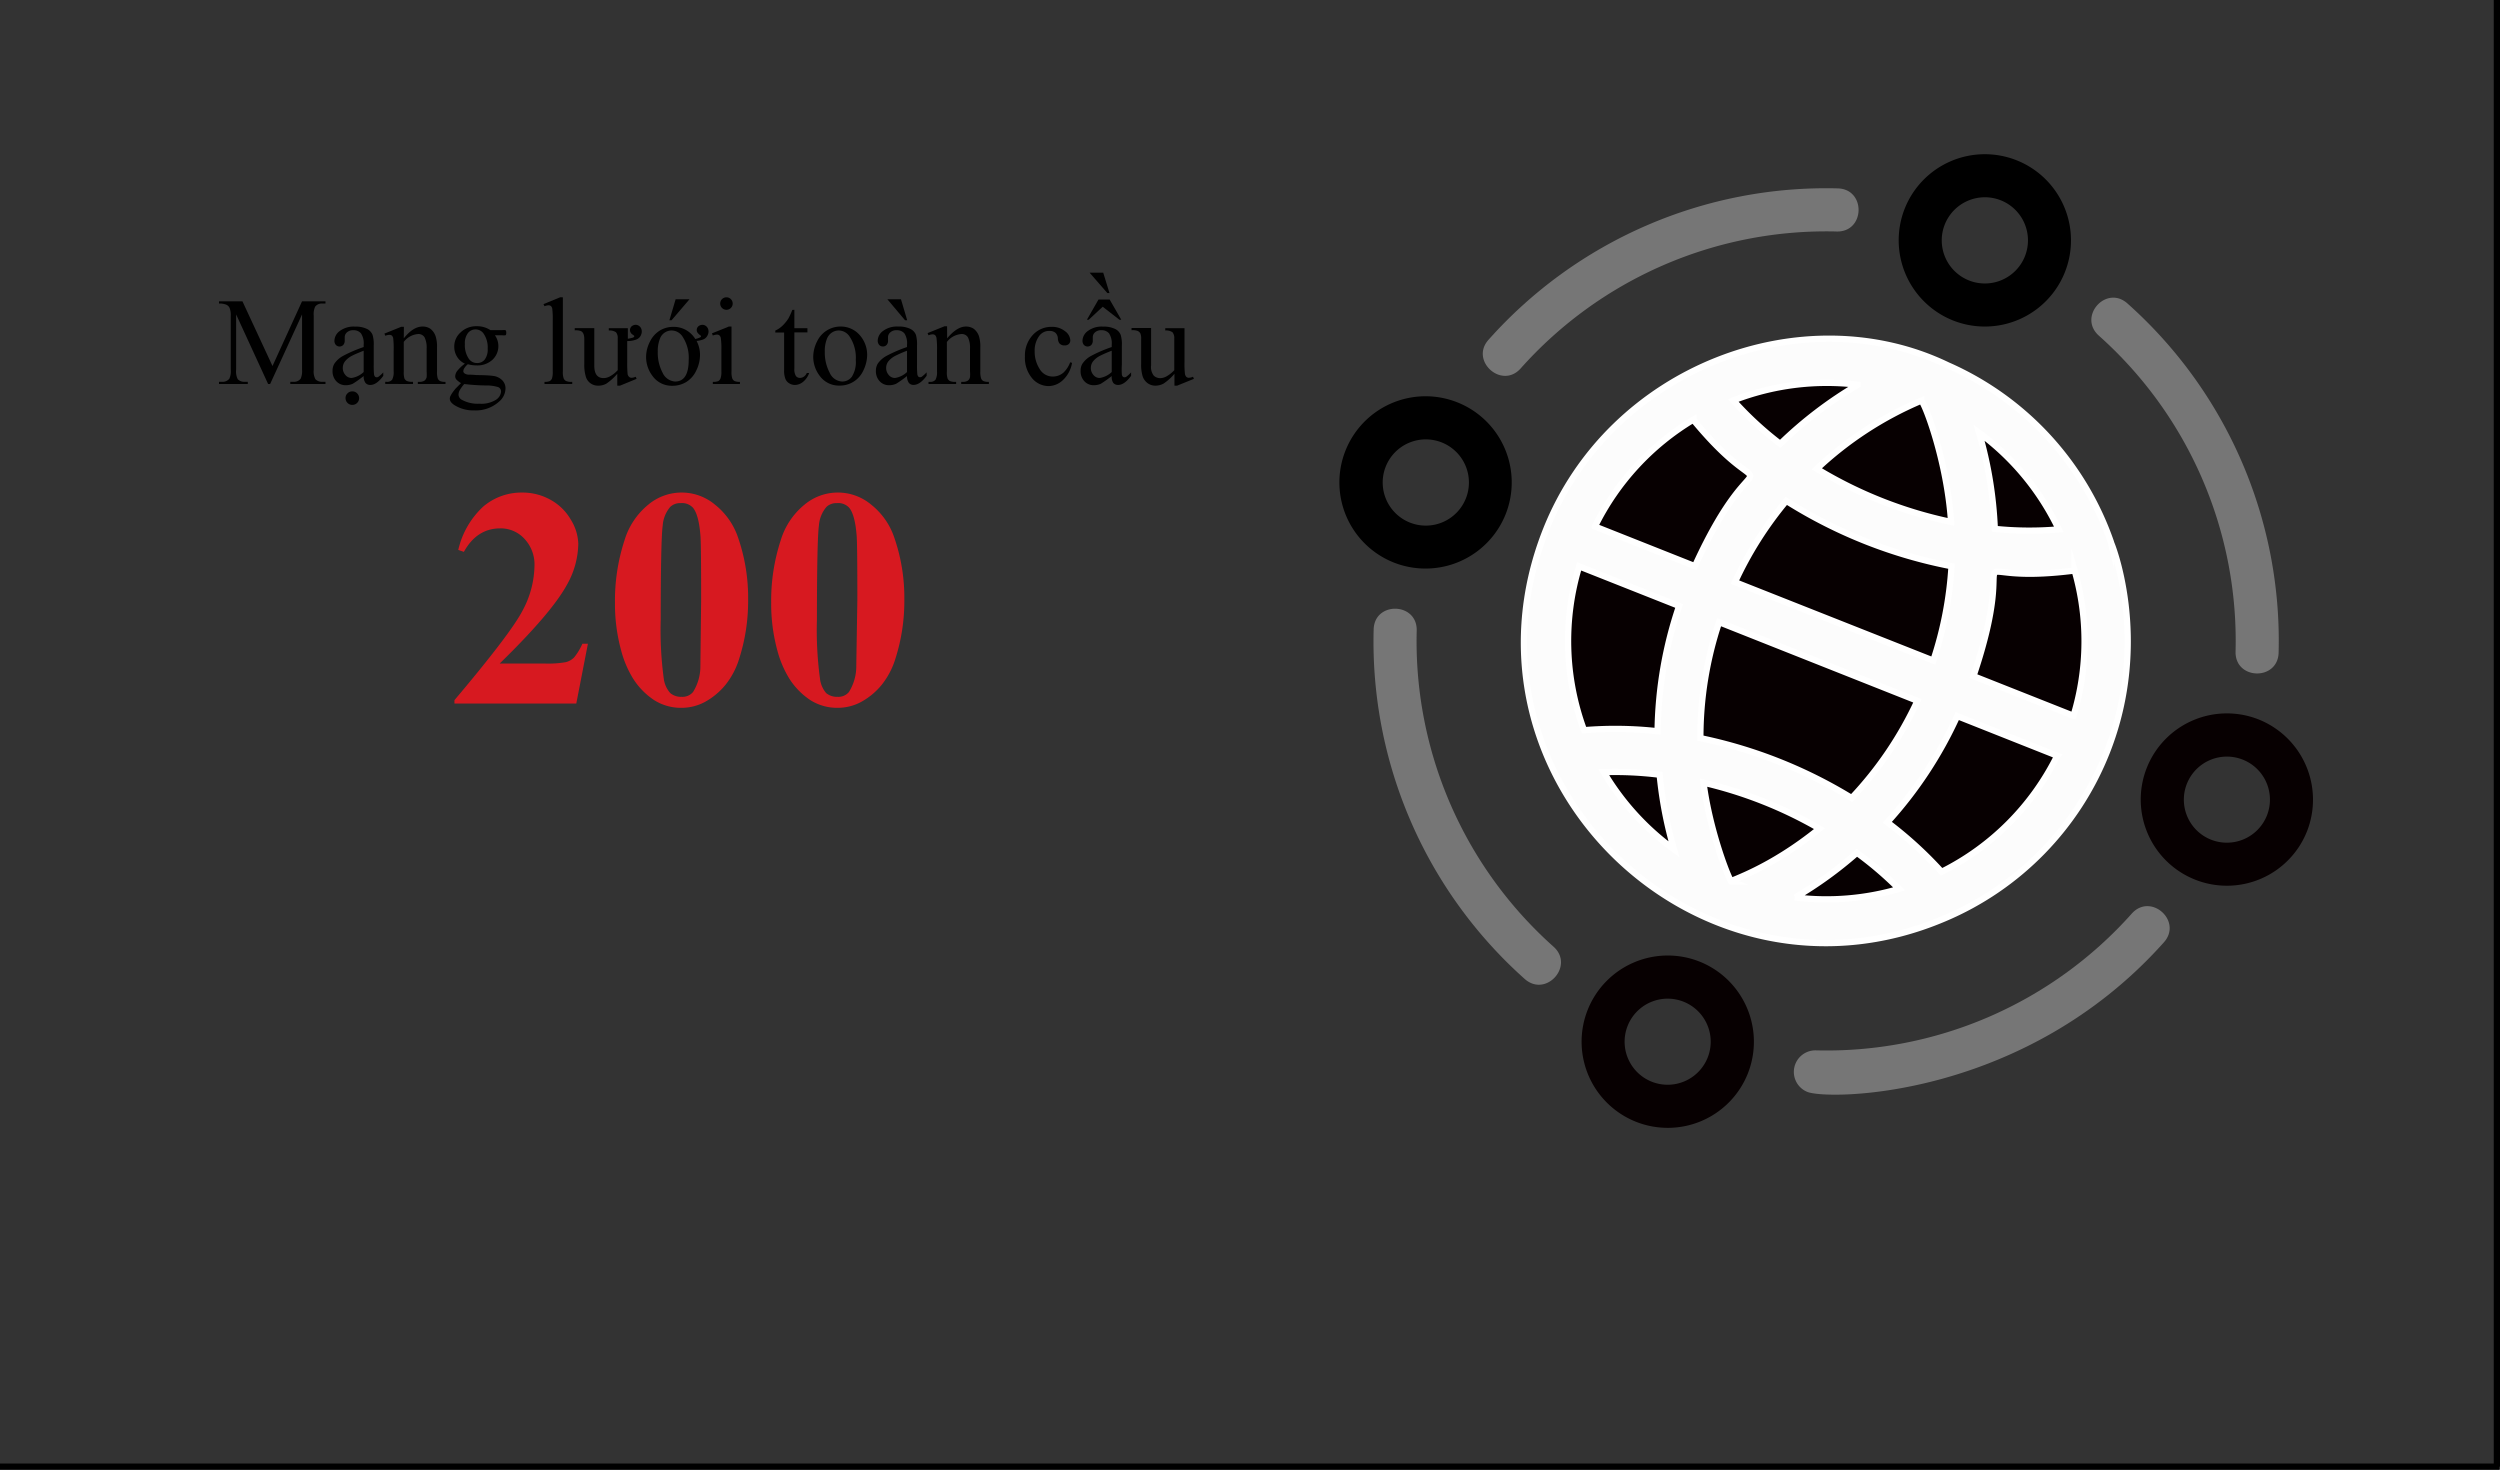<svg id="Layer_1" data-name="Layer 1" xmlns="http://www.w3.org/2000/svg" viewBox="0 0 400.1 235.22"><rect x="0" y="0" width="400.1" height="235.22" fill="#333333" stroke="none"/><title>img_overview04-itl</title><line id="bottom_right" data-name="bottom right" y1="234.72" x2="400" y2="234.72" fill="#020000" stroke="#000" stroke-miterlimit="10"/><line id="right_C" data-name="right C" x1="399.6" x2="399.6" y2="234.72" stroke="#000" stroke-miterlimit="10"/><g id="mang_luoi" data-name="mang luoi"><path d="M92.5,213.87H73v-.54Q82,202.67,83.9,199a15.59,15.59,0,0,0,1.91-7.2,6,6,0,0,0-1.58-4.26,5.14,5.14,0,0,0-3.89-1.7c-2.5,0-4.45,1.26-5.83,3.76l-.9-.31a13.55,13.55,0,0,1,4-6.94,9.42,9.42,0,0,1,6.2-2.24,9.17,9.17,0,0,1,4.59,1.17,8.49,8.49,0,0,1,3.25,3.21,7.73,7.73,0,0,1,1.17,3.82A13.72,13.72,0,0,1,91,194.87q-2.46,4.51-10.76,12.6H87.4a16.07,16.07,0,0,0,3.43-.22,2.92,2.92,0,0,0,1.31-.74,9.68,9.68,0,0,0,1.34-2.21h.88Z" transform="translate(-0.27 -101.28)" fill="#d71920"/><path d="M120,197.31a30.14,30.14,0,0,1-1.39,9.26,12.66,12.66,0,0,1-2.24,4.32,11.16,11.16,0,0,1-3.18,2.67,7.89,7.89,0,0,1-3.88,1,8,8,0,0,1-4.33-1.22,11.5,11.5,0,0,1-3.41-3.49,16.64,16.64,0,0,1-1.88-4.42,28.37,28.37,0,0,1-1-7.72,31,31,0,0,1,1.51-9.91,11.72,11.72,0,0,1,3.78-5.72,8.32,8.32,0,0,1,10.76,0,11.33,11.33,0,0,1,3.67,5.29A29.39,29.39,0,0,1,120,197.31Zm-7.52,0q0-8.7-.1-10.14-.24-3.39-1.17-4.59a2.37,2.37,0,0,0-2-.78,2.31,2.31,0,0,0-1.66.59,5.13,5.13,0,0,0-1.22,3q-.31,2.16-.32,15.08a58.11,58.11,0,0,0,.49,9.42,4.28,4.28,0,0,0,1.05,2.32,2.7,2.7,0,0,0,1.81.59,2.19,2.19,0,0,0,1.83-.78,7.79,7.79,0,0,0,1.17-4.23Z" transform="translate(-0.27 -101.28)" fill="#d71920"/><path d="M145,197.31a30.14,30.14,0,0,1-1.39,9.26,12.66,12.66,0,0,1-2.24,4.32,11.16,11.16,0,0,1-3.18,2.67,7.89,7.89,0,0,1-3.88,1,8,8,0,0,1-4.33-1.22,11.5,11.5,0,0,1-3.41-3.49,16.64,16.64,0,0,1-1.88-4.42,28.37,28.37,0,0,1-1-7.72,31,31,0,0,1,1.51-9.91,11.72,11.72,0,0,1,3.78-5.72,8.32,8.32,0,0,1,10.76,0,11.33,11.33,0,0,1,3.67,5.29A29.39,29.39,0,0,1,145,197.31Zm-7.52,0q0-8.7-.1-10.14-.24-3.39-1.17-4.59a2.37,2.37,0,0,0-2-.78,2.31,2.31,0,0,0-1.66.59,5.13,5.13,0,0,0-1.22,3q-.31,2.16-.32,15.08a58.11,58.11,0,0,0,.49,9.42,4.28,4.28,0,0,0,1,2.32,2.7,2.7,0,0,0,1.81.59,2.19,2.19,0,0,0,1.83-.78,7.79,7.79,0,0,0,1.17-4.23Z" transform="translate(-0.27 -101.28)" fill="#d71920"/><path d="M361.74,216.42a13.79,13.79,0,1,0,7.74,17.91A13.83,13.83,0,0,0,361.74,216.42Zm-7.62,19.24a6.89,6.89,0,1,1,8.95-3.87A6.9,6.9,0,0,1,354.12,235.66Z" transform="translate(-0.27 -101.28)" fill="#070001"/><path d="M241.24,183.56a13.79,13.79,0,1,0-17.9,7.75A13.81,13.81,0,0,0,241.24,183.56Zm-15.36,1.34a6.9,6.9,0,1,1,9-3.88A6.9,6.9,0,0,1,225.88,184.9Z" transform="translate(-0.27 -101.28)"/><path d="M312.84,152.57a13.79,13.79,0,1,0-7.74-17.9A13.81,13.81,0,0,0,312.84,152.57Zm7.62-19.24a6.9,6.9,0,1,1-8.95,3.88A6.91,6.91,0,0,1,320.46,133.33Z" transform="translate(-0.27 -101.28)"/><path d="M272.23,255.16A13.79,13.79,0,1,0,280,273.07,13.81,13.81,0,0,0,272.23,255.16Zm-7.61,19.24a6.89,6.89,0,1,1,8.95-3.87A6.9,6.9,0,0,1,264.62,274.4Z" transform="translate(-0.27 -101.28)" fill="#070001"/><path d="M312.53,184.77c-.67-9.92-4.28-19.18-4.76-19.38A56.32,56.32,0,0,0,291,176.26,68.69,68.69,0,0,0,312.53,184.77Z" transform="translate(-0.27 -101.28)" fill="#070001"/><path d="M272.4,219.36a76,76,0,0,1,24.22,9.58,58.22,58.22,0,0,0,10.52-15.58L275.4,200.79A58.17,58.17,0,0,0,272.4,219.36Z" transform="translate(-0.27 -101.28)" fill="#070001"/><path d="M297.56,162.84a41.33,41.33,0,0,0-19.89,2.48,53.82,53.82,0,0,0,7.51,7A64.68,64.68,0,0,1,297.56,162.84Z" transform="translate(-0.27 -101.28)" fill="#070001"/><path d="M329.76,185.94A41.29,41.29,0,0,0,317,170.52a65,65,0,0,1,2.56,15.34A53.21,53.21,0,0,0,329.76,185.94Z" transform="translate(-0.27 -101.28)" fill="#070001"/><path d="M316.09,209.48l16,6.35a41.08,41.08,0,0,0,.16-23.25C311.51,195.24,324.21,185.44,316.09,209.48Z" transform="translate(-0.27 -101.28)" fill="#070001"/><path d="M271.28,168.44A41,41,0,0,0,255.5,185.5l16,6.34C282.06,168.75,284.6,184.58,271.28,168.44Z" transform="translate(-0.27 -101.28)" fill="#070001"/><path d="M312.59,191.83a76.77,76.77,0,0,1-26.44-10.46,58.19,58.19,0,0,0-8.21,13l31.74,12.56A58.21,58.21,0,0,0,312.59,191.83Z" transform="translate(-0.27 -101.28)" fill="#070001"/><path d="M287.52,244.89a41.27,41.27,0,0,0,16.62-1.36,57,57,0,0,0-6.76-5.78A64.51,64.51,0,0,1,287.52,244.89Z" transform="translate(-0.27 -101.28)" fill="#070001"/><path d="M302.35,232.87A61.38,61.38,0,0,1,311,240.8a41.12,41.12,0,0,0,18.54-18.56l-16-6.35A65.17,65.17,0,0,1,302.35,232.87Z" transform="translate(-0.27 -101.28)" fill="#070001"/><path d="M269,198.25l-16-6.34a41.19,41.19,0,0,0,.8,26.22,62,62,0,0,1,11.77.17A65.43,65.43,0,0,1,269,198.25Z" transform="translate(-0.27 -101.28)" fill="#070001"/><path d="M256.93,224.84a41.22,41.22,0,0,0,11.19,12.37,64.68,64.68,0,0,1-2.31-12A56.93,56.93,0,0,0,256.93,224.84Z" transform="translate(-0.27 -101.28)" fill="#070001"/><path d="M272.83,226.53c1,7.77,4.12,15.67,4.48,15.81-.32-.13,6.1-1.9,14.08-8.46A67.84,67.84,0,0,0,272.83,226.53Z" transform="translate(-0.27 -101.28)" fill="#070001"/><path d="M338.1,188.11s0-.05,0-.08A48.12,48.12,0,0,0,312,159.75c-23.18-11.19-54,.35-64.32,26.36-15.85,40,24.71,78.84,63.83,62.13a48.06,48.06,0,0,0,25.94-26.6C344.62,203.46,338,187.7,338.1,188.11Zm-6,27.72-16-6.34c8.11-24-4.58-14.24,16.19-16.9A41,41,0,0,1,332.11,215.83ZM329.76,186a54,54,0,0,1-10.24-.08A64.44,64.44,0,0,0,317,170.53,41.23,41.23,0,0,1,329.76,186Zm-51.83,8.44a58.23,58.23,0,0,1,8.22-13,76.69,76.69,0,0,0,26.44,10.46A58.72,58.72,0,0,1,309.67,207Zm29.21,19A58.15,58.15,0,0,1,296.61,229a75.82,75.82,0,0,0-24.21-9.59,58.14,58.14,0,0,1,3-18.56Zm.62-48c.49.19,4.1,9.46,4.76,19.37a68.52,68.52,0,0,1-21.49-8.5A56.46,56.46,0,0,1,307.76,165.4Zm-10.21-2.55a64.93,64.93,0,0,0-12.37,9.43,54.48,54.48,0,0,1-7.52-6.95A41.22,41.22,0,0,1,297.55,162.85Zm-26.27,5.59c13.32,16.15,10.78.32.24,23.41l-16-6.35A41.12,41.12,0,0,1,271.28,168.44ZM253,191.92l16,6.34a65.13,65.13,0,0,0-3.45,20.05,61.17,61.17,0,0,0-11.77-.17A41.19,41.19,0,0,1,253,191.92Zm4,32.93a56.93,56.93,0,0,1,8.88.42,64.81,64.81,0,0,0,2.3,11.95A41.32,41.32,0,0,1,256.93,224.85Zm20.37,17.5c-.36-.14-3.47-8-4.47-15.81a67.53,67.53,0,0,1,18.56,7.35C283.4,240.45,277,242.22,277.3,242.35Zm10.21,2.55a64.11,64.11,0,0,0,9.87-7.14,56.14,56.14,0,0,1,6.75,5.78A41.25,41.25,0,0,1,287.51,244.9ZM311,240.81a62.49,62.49,0,0,0-8.69-7.93,65.43,65.43,0,0,0,11.2-17l16,6.35A41.17,41.17,0,0,1,311,240.81Z" transform="translate(-0.27 -101.28)" fill="#fcfcfc" stroke="#fff" stroke-miterlimit="10"/><path d="M243.64,160.24a65.48,65.48,0,0,1,50.57-21.91c4.57.11,4.72-6.79.17-6.9a72.34,72.34,0,0,0-55.88,24.22C235.47,159,240.6,163.65,243.64,160.24Z" transform="translate(-0.27 -101.28)" fill="#767676"/><path d="M341.43,247.5a65.42,65.42,0,0,1-50.55,21.88,3.45,3.45,0,0,0-1.36,6.65c3.44,1.36,34.7,1.12,57.06-23.94C349.61,248.69,344.48,244.09,341.43,247.5Z" transform="translate(-0.27 -101.28)" fill="#767676"/><path d="M248.9,252.79A65.47,65.47,0,0,1,227,202.21c.12-4.56-6.78-4.74-6.89-.18a72.33,72.33,0,0,0,24.16,55.91C247.69,261,252.3,255.84,248.9,252.79Z" transform="translate(-0.27 -101.28)" fill="#767676"/><path d="M336.17,155a65.42,65.42,0,0,1,21.88,50.55c-.12,4.57,6.77,4.73,6.89.18a72.27,72.27,0,0,0-24.18-55.87C337.36,146.79,332.76,151.94,336.17,155Z" transform="translate(-0.27 -101.28)" fill="#767676"/><path d="M43.18,162.74,38.06,151.6v8.85a2.76,2.76,0,0,0,.26,1.52,1.43,1.43,0,0,0,1.15.41h.46v.36H35.32v-.36h.47a1.35,1.35,0,0,0,1.19-.5,2.89,2.89,0,0,0,.22-1.43V151.8a3,3,0,0,0-.2-1.27,1.06,1.06,0,0,0-.5-.48,2.78,2.78,0,0,0-1.18-.19v-.36h3.75l4.81,10.36,4.73-10.36h3.75v.36H51.9a1.34,1.34,0,0,0-1.2.51,2.87,2.87,0,0,0-.22,1.43v8.65a2.65,2.65,0,0,0,.27,1.52,1.46,1.46,0,0,0,1.15.41h.46v.36H46.73v-.36h.47a1.34,1.34,0,0,0,1.19-.5,3,3,0,0,0,.22-1.43V151.6L43.5,162.74Z" transform="translate(-0.27 -101.28)"/><path d="M58.47,161.46a17.22,17.22,0,0,1-1.73,1.23,2.68,2.68,0,0,1-1.12.24,2,2,0,0,1-1.53-.64,2.32,2.32,0,0,1-.6-1.66,2.19,2.19,0,0,1,.29-1.14,3.93,3.93,0,0,1,1.39-1.25,21.73,21.73,0,0,1,3.3-1.42v-.36a2.85,2.85,0,0,0-.43-1.83,1.53,1.53,0,0,0-1.23-.5,1.4,1.4,0,0,0-1,.33,1,1,0,0,0-.37.76l0,.57a1,1,0,0,1-.23.69.82.82,0,0,1-1.19,0,1,1,0,0,1-.23-.69,2,2,0,0,1,.86-1.54,3.7,3.7,0,0,1,2.41-.7,4.17,4.17,0,0,1,2,.4,1.81,1.81,0,0,1,.84.94,5.25,5.25,0,0,1,.18,1.72v3a14.68,14.68,0,0,0,.05,1.57.64.64,0,0,0,.16.38.37.37,0,0,0,.26.1.5.5,0,0,0,.27-.07,5.48,5.48,0,0,0,.79-.71v.55c-.73,1-1.42,1.46-2.09,1.46a1,1,0,0,1-.76-.33A1.81,1.81,0,0,1,58.47,161.46Zm0-.64v-3.41c-1,.39-1.62.67-1.91.83a3.38,3.38,0,0,0-1.1.9,1.73,1.73,0,0,0-.33,1,1.67,1.67,0,0,0,.42,1.16,1.28,1.28,0,0,0,1,.47A3.58,3.58,0,0,0,58.47,160.82Zm-1.82,3.1a1,1,0,0,1,.77.31,1.08,1.08,0,0,1-.77,1.85A1.08,1.08,0,0,1,55.57,165a1,1,0,0,1,.32-.77A1,1,0,0,1,56.65,163.92Z" transform="translate(-0.27 -101.28)"/><path d="M64.89,155.43c1-1.26,2-1.89,3-1.89a2.17,2.17,0,0,1,1.26.36,2.51,2.51,0,0,1,.84,1.21,5.35,5.35,0,0,1,.22,1.79v3.82a3.36,3.36,0,0,0,.13,1.16.91.91,0,0,0,.35.38,2,2,0,0,0,.88.13v.35H67.14v-.35h.19a1.47,1.47,0,0,0,.87-.19,1,1,0,0,0,.35-.56,6.54,6.54,0,0,0,0-.92v-3.66a3.74,3.74,0,0,0-.32-1.77,1.13,1.13,0,0,0-1.07-.55A3.18,3.18,0,0,0,64.89,156v4.71a3.57,3.57,0,0,0,.1,1.13,1,1,0,0,0,.38.41,2.29,2.29,0,0,0,1,.13v.35H61.92v-.35h.19a1,1,0,0,0,.92-.34,2.58,2.58,0,0,0,.24-1.33V157.4a14.41,14.41,0,0,0-.07-2A.9.9,0,0,0,63,155a.65.65,0,0,0-.41-.13,1.81,1.81,0,0,0-.65.15l-.15-.35,2.7-1.09h.42Z" transform="translate(-0.27 -101.28)"/><path d="M74.67,159.48a2.87,2.87,0,0,1-1.26-1.12,3,3,0,0,1-.44-1.58,3,3,0,0,1,1-2.29,3.55,3.55,0,0,1,2.57-1,3.85,3.85,0,0,1,2.21.62h1.9a3.63,3.63,0,0,1,.49,0,.2.2,0,0,1,.09.09.58.58,0,0,1,.06.31.73.73,0,0,1-.05.35.21.21,0,0,1-.1.08,2.08,2.08,0,0,1-.49,0H79.48a3,3,0,0,1-.41,3.93,3.56,3.56,0,0,1-2.56.89,5,5,0,0,1-1.36-.19,2.45,2.45,0,0,0-.58.65,1,1,0,0,0-.15.47.43.43,0,0,0,.16.32,1.18,1.18,0,0,0,.63.23c.18,0,.64,0,1.36.07,1.35,0,2.22.07,2.61.13a2.44,2.44,0,0,1,1.45.68,1.82,1.82,0,0,1,.54,1.34,2.8,2.8,0,0,1-1,2.07,5.55,5.55,0,0,1-4,1.43,5.67,5.67,0,0,1-3.18-.85c-.49-.32-.73-.66-.73-1a1,1,0,0,1,.11-.47,5.16,5.16,0,0,1,.68-1c0-.06.38-.41,1-1.05a3.28,3.28,0,0,1-.72-.55.8.8,0,0,1-.21-.54,1.57,1.57,0,0,1,.28-.8A6.37,6.37,0,0,1,74.67,159.48Zm-.1,3.26a5.8,5.8,0,0,0-.69.93,1.63,1.63,0,0,0-.23.79,1,1,0,0,0,.56.82,5.32,5.32,0,0,0,2.82.61,4.41,4.41,0,0,0,2.6-.62,1.73,1.73,0,0,0,.83-1.32.75.75,0,0,0-.5-.73,6.43,6.43,0,0,0-2-.25A32.48,32.48,0,0,1,74.57,162.74Zm1.8-8.74a1.53,1.53,0,0,0-1.21.58,2.65,2.65,0,0,0-.49,1.77,3.82,3.82,0,0,0,.66,2.39,1.57,1.57,0,0,0,1.29.64,1.51,1.51,0,0,0,1.22-.55,2.65,2.65,0,0,0,.48-1.75,3.88,3.88,0,0,0-.67-2.43A1.55,1.55,0,0,0,76.37,154Z" transform="translate(-0.27 -101.28)"/><path d="M90.35,148.86v11.86a3.06,3.06,0,0,0,.13,1.12.82.82,0,0,0,.37.41,2.11,2.11,0,0,0,1,.14v.35H87.41v-.35a2,2,0,0,0,.84-.12.94.94,0,0,0,.36-.42,3.49,3.49,0,0,0,.12-1.13V152.6a13.15,13.15,0,0,0-.07-1.86.77.77,0,0,0-.22-.48.58.58,0,0,0-.38-.12,1.91,1.91,0,0,0-.65.15l-.16-.34,2.66-1.09Z" transform="translate(-0.27 -101.28)"/><path d="M101.56,155.31c.2-.09.26-.19.19-.31l-.22-.16a.83.83,0,0,1-.31-.31.78.78,0,0,1-.1-.64.8.8,0,0,1,.42-.51.94.94,0,0,1,.72-.08,1,1,0,0,1,.63.57,1.24,1.24,0,0,1,0,.93,1.3,1.3,0,0,1-.82.83,3.85,3.85,0,0,1-1.42.23v3.36a18.62,18.62,0,0,0,.06,1.9.79.79,0,0,0,.25.48.55.55,0,0,0,.37.14,1.74,1.74,0,0,0,.68-.17l.14.34L99.5,163h-.44v-1.9a8.76,8.76,0,0,1-1.75,1.58A2.56,2.56,0,0,1,96,163,2,2,0,0,1,94,161.46a6.46,6.46,0,0,1-.22-1.93v-4c0-.66-.18-1.08-.53-1.26a2.37,2.37,0,0,0-1-.12v-.36h3.13v6c0,1.35.5,2,1.49,2a2.12,2.12,0,0,0,1-.27,4.84,4.84,0,0,0,1.26-1v-5.07a1.42,1.42,0,0,0-.28-1,1.85,1.85,0,0,0-1.15-.28v-.36h3.05v1.68A5,5,0,0,0,101.56,155.31Z" transform="translate(-0.27 -101.28)"/><path d="M112.25,155.31c.19-.09.26-.19.18-.31a2.13,2.13,0,0,1-.52-.47.79.79,0,0,1-.11-.64.8.8,0,0,1,.42-.51,1,1,0,0,1,.72-.08,1,1,0,0,1,.63.57,1.19,1.19,0,0,1,0,.93,1.32,1.32,0,0,1-.82.83,3.85,3.85,0,0,1-1,.21,4.79,4.79,0,0,1,.55,2.27,5.63,5.63,0,0,1-.58,2.43,4.28,4.28,0,0,1-1.58,1.85,4.21,4.21,0,0,1-2.26.63,3.79,3.79,0,0,1-3.21-1.61,5,5,0,0,1-1-3,5.4,5.4,0,0,1,.62-2.46,4.28,4.28,0,0,1,1.61-1.79,4.14,4.14,0,0,1,2.1-.57,4,4,0,0,1,3.26,1.54,2.63,2.63,0,0,1,.28.4A3.5,3.5,0,0,0,112.25,155.31Zm-4.5-1.14a2,2,0,0,0-1.89,1.39,5.25,5.25,0,0,0-.32,2,6.83,6.83,0,0,0,.77,3.37,2.37,2.37,0,0,0,2,1.41c1.45,0,2.18-1.15,2.18-3.46a6.11,6.11,0,0,0-1-3.75A2.1,2.1,0,0,0,107.75,154.17Zm2.87-5-2.88,3.37h-.34l1-3.37Z" transform="translate(-0.27 -101.28)"/><path d="M117.34,153.54v7.18a3.34,3.34,0,0,0,.12,1.12.88.88,0,0,0,.36.42,2,2,0,0,0,.87.13v.35h-4.34v-.35a2.16,2.16,0,0,0,.88-.12.87.87,0,0,0,.35-.42,3.09,3.09,0,0,0,.14-1.13v-3.44a12,12,0,0,0-.09-1.89.75.75,0,0,0-.22-.43.57.57,0,0,0-.4-.13,1.91,1.91,0,0,0-.66.15l-.14-.35,2.7-1.09Zm-.81-4.68a1,1,0,0,1,1,1,1,1,0,0,1-1,1,1,1,0,0,1-1-1,1,1,0,0,1,1-1Z" transform="translate(-0.27 -101.28)"/><path d="M127.4,150.86v2.94h2.09v.68H127.4v5.8a2,2,0,0,0,.25,1.18.8.8,0,0,0,.64.3,1.14,1.14,0,0,0,.63-.2,1.33,1.33,0,0,0,.47-.59h.38a3.14,3.14,0,0,1-1,1.44,2.09,2.09,0,0,1-1.29.48,1.71,1.71,0,0,1-.88-.25,1.51,1.51,0,0,1-.63-.71,3.68,3.68,0,0,1-.21-1.43v-6h-1.41v-.32a3.74,3.74,0,0,0,1.1-.73,6,6,0,0,0,1-1.21,11.69,11.69,0,0,0,.62-1.36Z" transform="translate(-0.27 -101.28)"/><path d="M134.74,153.54a4,4,0,0,1,3.26,1.54,4.73,4.73,0,0,1,1.05,3,5.76,5.76,0,0,1-.58,2.43,4.12,4.12,0,0,1-3.84,2.48,3.79,3.79,0,0,1-3.21-1.61,5,5,0,0,1-1-3,5.51,5.51,0,0,1,.61-2.45,4.16,4.16,0,0,1,1.61-1.79A4.09,4.09,0,0,1,134.74,153.54Zm-.3.63a2,2,0,0,0-1,.31,2.14,2.14,0,0,0-.85,1.08,5.25,5.25,0,0,0-.32,2,6.91,6.91,0,0,0,.78,3.37,2.3,2.3,0,0,0,2,1.41,1.9,1.9,0,0,0,1.56-.78,4.42,4.42,0,0,0,.62-2.68,6.07,6.07,0,0,0-1-3.75A2.1,2.1,0,0,0,134.44,154.17Z" transform="translate(-0.27 -101.28)"/><path d="M145.43,161.46a17.22,17.22,0,0,1-1.73,1.23,2.65,2.65,0,0,1-1.12.24,2,2,0,0,1-1.53-.64,2.32,2.32,0,0,1-.6-1.66,2.19,2.19,0,0,1,.29-1.14,4,4,0,0,1,1.4-1.25,22,22,0,0,1,3.29-1.42v-.36a2.92,2.92,0,0,0-.42-1.83,1.56,1.56,0,0,0-1.24-.5,1.37,1.37,0,0,0-1,.33,1,1,0,0,0-.38.76l0,.57a.93.93,0,0,1-.23.69.76.76,0,0,1-.6.25.77.77,0,0,1-.59-.26,1,1,0,0,1-.23-.69,2,2,0,0,1,.86-1.54,3.72,3.72,0,0,1,2.41-.7,4.17,4.17,0,0,1,2,.4,1.83,1.83,0,0,1,.85.94,5.65,5.65,0,0,1,.17,1.72v3a14.68,14.68,0,0,0,.05,1.57.71.71,0,0,0,.16.38.37.37,0,0,0,.26.1.51.51,0,0,0,.28-.07,6.11,6.11,0,0,0,.79-.71v.55c-.73,1-1.43,1.46-2.09,1.46a.94.94,0,0,1-.76-.33A1.8,1.8,0,0,1,145.43,161.46Zm0-.64v-3.41a19.19,19.19,0,0,0-1.9.83,3.43,3.43,0,0,0-1.11.9,1.73,1.73,0,0,0-.33,1,1.67,1.67,0,0,0,.42,1.16,1.28,1.28,0,0,0,1,.47A3.55,3.55,0,0,0,145.43,160.82Zm-3.15-11.65h2.18l1,3.37h-.34Z" transform="translate(-0.27 -101.28)"/><path d="M151.85,155.43q1.58-1.89,3-1.89a2.22,2.22,0,0,1,1.26.36,2.51,2.51,0,0,1,.84,1.21,5.68,5.68,0,0,1,.21,1.79v3.82a3.29,3.29,0,0,0,.14,1.16.83.83,0,0,0,.34.38,2,2,0,0,0,.89.13v.35H154.1v-.35h.19a1.43,1.43,0,0,0,.87-.19.92.92,0,0,0,.35-.56,5.19,5.19,0,0,0,0-.92v-3.66a3.74,3.74,0,0,0-.32-1.77,1.13,1.13,0,0,0-1.07-.55,3.21,3.21,0,0,0-2.31,1.27v4.71a3.18,3.18,0,0,0,.11,1.13.93.93,0,0,0,.37.41,2.29,2.29,0,0,0,1,.13v.35h-4.42v-.35h.19a1.06,1.06,0,0,0,.93-.34,2.58,2.58,0,0,0,.24-1.33V157.4a13.69,13.69,0,0,0-.08-2,.9.9,0,0,0-.22-.48.65.65,0,0,0-.41-.13,1.81,1.81,0,0,0-.65.15l-.15-.35,2.7-1.09h.42Z" transform="translate(-0.27 -101.28)"/><path d="M171.84,159.35a4.85,4.85,0,0,1-1.42,2.72,3.41,3.41,0,0,1-2.33,1,3.47,3.47,0,0,1-2.66-1.28,5.06,5.06,0,0,1-1.13-3.46,4.81,4.81,0,0,1,1.25-3.43,4,4,0,0,1,3-1.31,3.29,3.29,0,0,1,2.16.69,1.93,1.93,0,0,1,.85,1.45.81.81,0,0,1-.23.6.91.91,0,0,1-.67.23,1,1,0,0,1-.87-.37,1.45,1.45,0,0,1-.22-.78,1.3,1.3,0,0,0-.4-.88,1.44,1.44,0,0,0-.95-.29,1.94,1.94,0,0,0-1.57.72,3.89,3.89,0,0,0-.79,2.53,5.09,5.09,0,0,0,.79,2.83,2.39,2.39,0,0,0,2.12,1.22,2.55,2.55,0,0,0,1.72-.65,4.39,4.39,0,0,0,1.05-1.63Z" transform="translate(-0.27 -101.28)"/><path d="M178.19,161.46a18.55,18.55,0,0,1-1.73,1.23,2.7,2.7,0,0,1-1.13.24,2,2,0,0,1-1.52-.64,2.32,2.32,0,0,1-.6-1.66,2.1,2.1,0,0,1,.29-1.14,3.93,3.93,0,0,1,1.39-1.25,21.73,21.73,0,0,1,3.3-1.42v-.36a2.91,2.91,0,0,0-.43-1.83,1.53,1.53,0,0,0-1.23-.5,1.4,1.4,0,0,0-1,.33,1,1,0,0,0-.37.76l0,.57a1,1,0,0,1-.23.69.82.82,0,0,1-1.19,0,1,1,0,0,1-.23-.69,2,2,0,0,1,.86-1.54,3.68,3.68,0,0,1,2.41-.7,4.15,4.15,0,0,1,2,.4,1.78,1.78,0,0,1,.85.94,5.25,5.25,0,0,1,.18,1.72v3a12.27,12.27,0,0,0,0,1.57.59.59,0,0,0,.16.38.35.35,0,0,0,.26.1.5.5,0,0,0,.27-.07,5.48,5.48,0,0,0,.79-.71v.55c-.73,1-1.43,1.46-2.09,1.46a1,1,0,0,1-.76-.33A1.74,1.74,0,0,1,178.19,161.46Zm-2.12-12.24h1.79l1.86,3.23h-.3l-2.67-2.08-2.24,2.08h-.29Zm-1.42-4.3h2.18l1,3.26h-.34Zm3.54,15.9v-3.41a19.78,19.78,0,0,0-1.91.83,3.38,3.38,0,0,0-1.1.9,1.73,1.73,0,0,0-.33,1,1.67,1.67,0,0,0,.42,1.16,1.27,1.27,0,0,0,1,.47A3.57,3.57,0,0,0,178.19,160.82Z" transform="translate(-0.27 -101.28)"/><path d="M189.84,153.8v5.42a13.69,13.69,0,0,0,.07,1.9.9.9,0,0,0,.23.48.59.59,0,0,0,.38.14,1.74,1.74,0,0,0,.68-.17l.14.34L188.66,163h-.43v-1.9a8.33,8.33,0,0,1-1.76,1.58,2.76,2.76,0,0,1-1.28.32,2.07,2.07,0,0,1-1.31-.44,2.25,2.25,0,0,1-.76-1.12,6.46,6.46,0,0,1-.22-1.93v-4a2,2,0,0,0-.13-.88,1,1,0,0,0-.41-.38,2.28,2.28,0,0,0-1-.12v-.36h3.13v6a2.23,2.23,0,0,0,.44,1.64,1.52,1.52,0,0,0,1,.39,2.12,2.12,0,0,0,1-.27,5.21,5.21,0,0,0,1.27-1v-5.07a1.46,1.46,0,0,0-.28-1,1.79,1.79,0,0,0-1.16-.29v-.36Z" transform="translate(-0.27 -101.28)"/></g></svg>